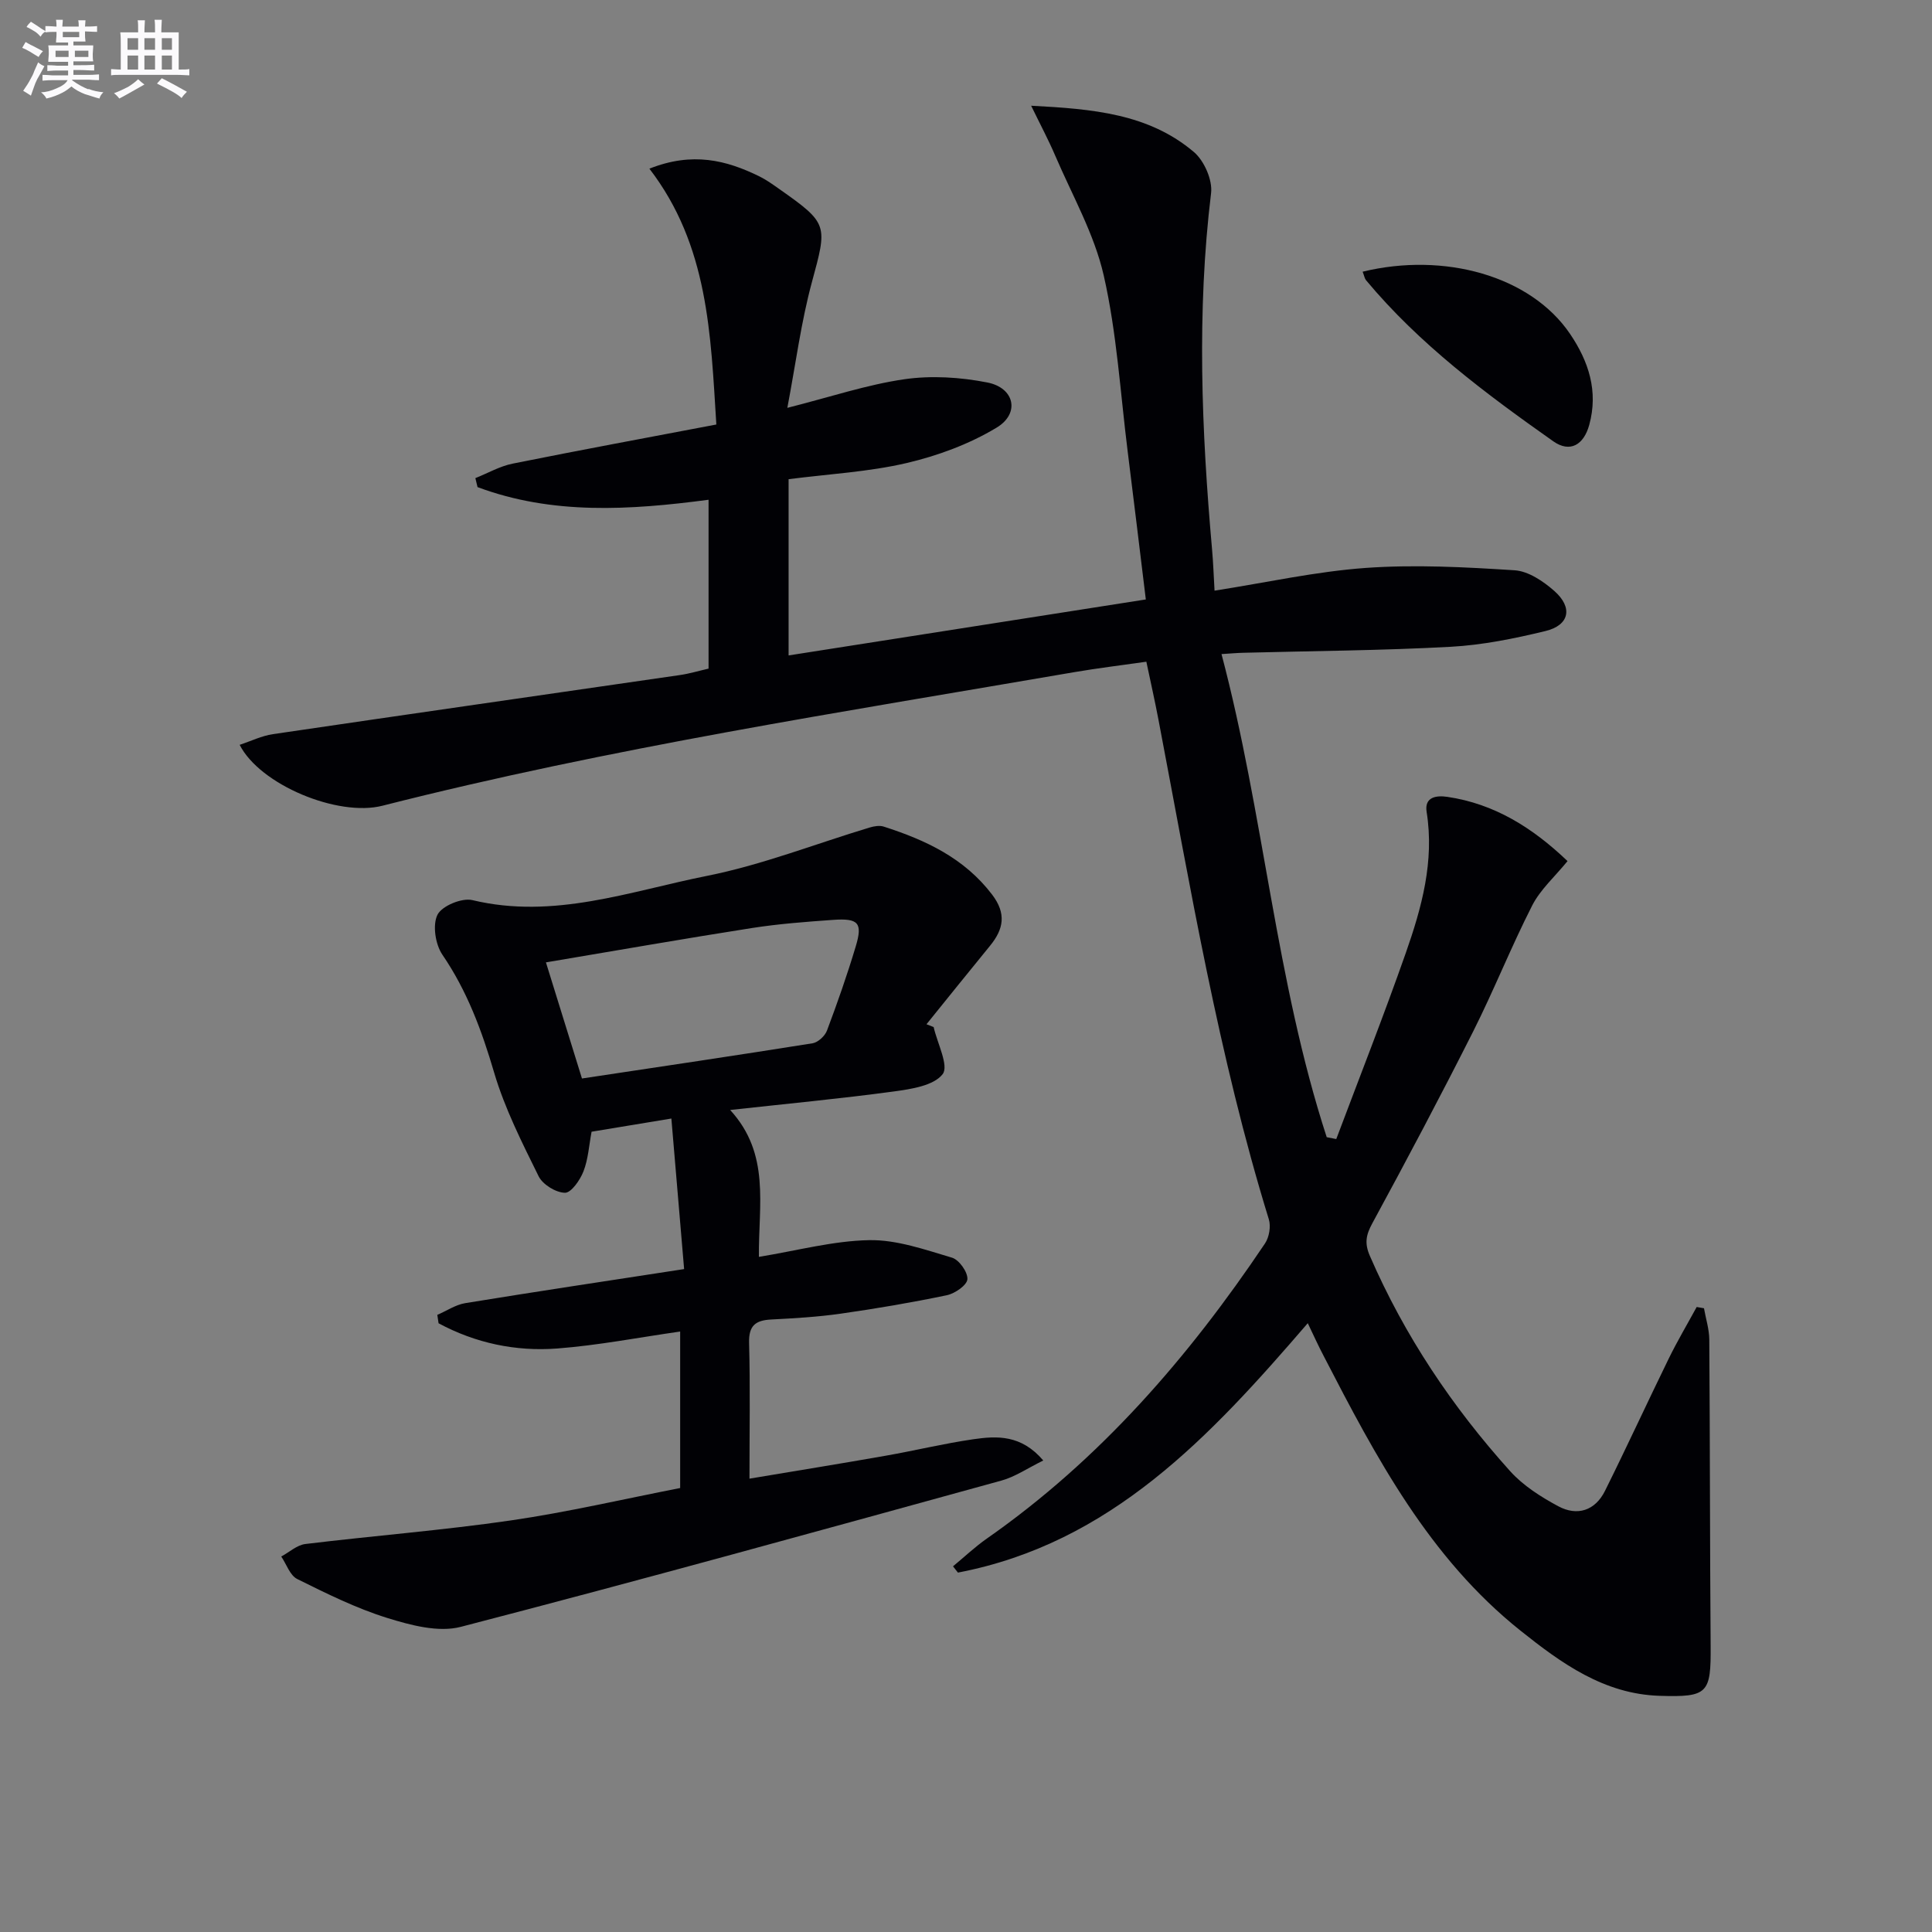 <svg enable-background="new 0 0 400 400" viewBox="0 0 400 400" xmlns="http://www.w3.org/2000/svg"><rect x="0" y="0" width="400" height="400" fill="#808080" stroke="none"/><g fill="#010105"><path d="m270.76 273.95c-20.2 23.47-40.75 45.57-72.43 51.64-.34-.43-.68-.87-1.02-1.3 2.34-1.93 4.56-4.04 7.04-5.77 23.42-16.37 41.75-37.54 57.55-61.07.87-1.29 1.25-3.53.8-5-10.44-33.87-16.23-68.77-22.86-103.48-.71-3.74-1.55-7.46-2.5-11.97-5 .72-10.01 1.32-14.97 2.17-47.92 8.25-96 15.65-143.2 27.65-9.23 2.35-25.35-4.34-29.55-12.61 2.36-.78 4.56-1.87 6.88-2.21 28.09-4.14 56.2-8.16 84.29-12.24 1.93-.28 3.82-.85 5.91-1.33 0-11.59 0-23.02 0-34.96-16.29 2.15-32.33 3.17-47.83-2.62-.15-.62-.3-1.24-.45-1.86 2.57-1.02 5.06-2.47 7.72-3 13.96-2.81 27.98-5.4 42.17-8.1-1.18-18.74-1.63-37.05-13.86-52.97 8.93-3.54 15.92-1.76 22.76 1.59 1.48.73 2.85 1.72 4.21 2.68 10.11 7.11 9.88 7.4 6.68 19.21-2.24 8.25-3.33 16.81-5.09 26.04 8.97-2.27 16.49-4.8 24.21-5.92 5.61-.81 11.62-.43 17.2.67 5.63 1.1 6.81 6.39 1.93 9.34-5.67 3.42-12.22 5.84-18.7 7.35-7.87 1.83-16.06 2.26-24.38 3.33v36.49c24.59-3.85 49.05-7.69 73.96-11.59-1.29-10.55-2.49-20.57-3.75-30.59-1.53-12.18-2.25-24.55-4.96-36.47-1.95-8.59-6.52-16.59-10.04-24.81-1.41-3.29-3.1-6.46-4.99-10.35 12.66.66 24.31 1.62 33.7 9.59 2.13 1.81 3.88 5.8 3.55 8.51-2.99 24.61-1.97 49.16.2 73.72.25 2.78.34 5.57.52 8.58 10.75-1.68 20.99-3.97 31.34-4.71 10.2-.72 20.54-.17 30.78.49 2.84.18 5.93 2.26 8.21 4.27 3.92 3.45 3.15 7.11-1.82 8.31-6.43 1.56-13.02 2.9-19.61 3.26-14.29.78-28.61.86-42.92 1.24-1.31.03-2.62.15-4.54.27 8.79 33.21 11.2 67.51 21.78 100.02l1.98.39c4.82-12.82 9.84-25.57 14.38-38.49 3.3-9.4 5.96-19 4.33-29.24-.5-3.13 2.03-3.45 4.29-3.12 9.74 1.44 17.61 6.36 24.88 13.3-2.65 3.25-5.63 5.89-7.31 9.18-4.36 8.55-7.91 17.52-12.23 26.1-6.73 13.35-13.73 26.56-20.87 39.7-1.33 2.44-1.65 4.15-.51 6.77 7.17 16.51 17.05 31.25 29.04 44.56 2.7 3 6.36 5.32 9.96 7.26 3.93 2.11 7.64.92 9.68-3.19 4.51-9.07 8.74-18.27 13.19-27.37 1.78-3.64 3.85-7.13 5.79-10.69.5.09 1.01.18 1.51.26.38 2.16 1.08 4.32 1.1 6.49.15 21.12.12 42.24.28 63.36.07 9.88-.51 10.71-10.6 10.39-11.48-.37-20.27-6.71-28.78-13.5-18.9-15.08-29.89-35.85-40.68-56.75-1.13-2.14-2.14-4.37-3.35-6.9z"/><path d="m193.3 212.64c.76 3.36 3.2 8.03 1.86 9.76-1.85 2.38-6.49 3.08-10.06 3.57-11 1.49-22.05 2.53-33.93 3.84 8.36 9.11 5.86 19.56 5.95 30.41 7.97-1.3 15.4-3.33 22.87-3.46 5.7-.1 11.52 1.97 17.12 3.63 1.47.44 3.28 3 3.18 4.46-.09 1.24-2.58 2.96-4.25 3.31-7.27 1.52-14.62 2.77-21.98 3.82-4.77.68-9.6.96-14.41 1.21-3.22.17-4.65 1.25-4.56 4.82.25 9.13.08 18.27.08 28.13 9.77-1.64 19.03-3.13 28.26-4.76 6.04-1.06 12.02-2.52 18.09-3.4 4.9-.71 9.92-.96 14.48 4.4-3.25 1.59-5.81 3.37-8.64 4.15-37.27 10.26-74.53 20.58-111.95 30.29-4.65 1.21-10.41-.34-15.27-1.85-6.42-2-12.55-5.05-18.6-8.05-1.51-.75-2.23-3.07-3.31-4.66 1.66-.89 3.25-2.38 4.99-2.59 14.17-1.72 28.42-2.83 42.53-4.88 11.76-1.71 23.37-4.43 35.07-6.71 0-11.18 0-21.64 0-32.4-8.56 1.22-16.96 2.86-25.43 3.51-8.63.66-16.97-1.12-24.59-5.22-.09-.58-.18-1.16-.26-1.74 1.93-.83 3.78-2.1 5.79-2.43 14.71-2.4 29.45-4.61 45.31-7.05-.89-10.49-1.73-20.46-2.64-31.17-6.28 1.04-11.28 1.86-16.52 2.73-.53 2.8-.69 5.66-1.68 8.21-.7 1.8-2.54 4.45-3.83 4.43-1.89-.03-4.6-1.7-5.45-3.41-3.44-6.98-7.02-14.04-9.21-21.46-2.55-8.68-5.58-16.89-10.72-24.42-1.45-2.13-2.07-6.14-1.02-8.26.91-1.84 5.06-3.56 7.23-3.04 16.85 4.05 32.63-1.84 48.57-5.02 11.45-2.28 22.48-6.64 33.71-10.02.91-.27 2.03-.46 2.89-.18 8.66 2.78 16.66 6.5 22.43 14.07 3 3.94 2.4 7.15-.43 10.61-4.41 5.39-8.77 10.82-13.15 16.24.51.2.99.39 1.48.58zm-72.81 10.65c16.27-2.45 32.02-4.78 47.74-7.29 1.13-.18 2.57-1.51 2.99-2.64 2.16-5.74 4.19-11.54 5.95-17.41 1.47-4.88.58-5.87-4.68-5.5-5.62.4-11.26.82-16.82 1.69-14.05 2.2-28.06 4.66-42.64 7.11 2.57 8.28 4.91 15.82 7.46 24.04z"/><path d="m282.12 56.25c16.9-4.1 34.78.84 42.95 12.89 3.86 5.7 5.87 11.88 3.97 18.82-1.14 4.16-3.99 5.85-7.46 3.4-13.98-9.86-27.71-20.08-38.77-33.36-.29-.36-.36-.9-.69-1.75z"/></g><path d="m6.8 9.5c.6.3 1.3.7 2.1 1.1-.4.4-.7.8-.9 1.2-.7-.4-1.3-.8-1.8-1.1s-1.1-.6-1.6-.8c.2-.4.5-.8.7-1.2.4.2.8.5 1.5.8zm.9 6.9c-.3.6-.5 1.1-.7 1.7s-.4 1.1-.6 1.7c-.6-.4-1.1-.7-1.6-1 .7-1 1.2-1.8 1.5-2.4.3-.5.6-1.1.8-1.7.3-.6.5-1.2.8-1.8.3.3.8.6 1.3.8-.7 1.3-1.2 2.2-1.5 2.7zm.1-11c.4.3 1 .7 1.7 1.1-.5.2-.8.6-1.1 1.1-.5-.6-1-1-1.4-1.2s-.9-.6-1.5-.8c.2-.4.5-.7.9-1.1.5.3.9.6 1.4.9zm10.5 13c1 .4 2 .6 3.1.7-.4.4-.7.8-.8 1.3-.9-.2-1.9-.6-3-.9-1-.4-2-.9-2.8-1.6-.5.4-1.1.9-1.9 1.3s-1.9.9-3.3 1.2c-.1-.3-.5-.8-1.1-1.3 1 0 2.1-.3 3.2-.8 1.2-.5 1.9-1 2.3-1.7h-3.2c-.4 0-1 0-2 .1v-1.2c1 0 1.7.1 2 .1h3.3v-1h-2.3c-.2 0-.9 0-2 .1v-1.2c1.2 0 1.9.1 2 .1h2.3v-.8h-4.1c0-.7.1-1.2.1-1.6 0-.5 0-1.1-.1-1.8h4.1v-.6h-2.5c0-.6.1-1.1.1-1.6v-.6h-.5c-.4 0-1 0-1.8.1v-1.3c1.2 0 1.9.1 2.1.1h.2c0-.3 0-.8-.1-1.4h1.4c0 .6-.1 1-.1 1.4h3.4c0-.4 0-.8-.1-1.3h1.5c0 .4-.1.9-.1 1.3.7 0 1.5 0 2.5-.1v1.2c-1 0-1.8-.1-2.5-.1v.6c0 .3 0 .8.1 1.5h-2.5v.8h4.1c0 .7-.1 1.3-.1 1.8s0 1 .1 1.5h-4.1v.8h1.4c.8 0 1.8 0 2.9-.1v1.2c-1 0-1.9-.1-2.8-.1h-1.5v1h3.2c.3 0 1 0 2.1-.1v1.2c-1.1 0-1.8-.1-2.1-.1h-3.4l-.1.1c1.4 1 2.4 1.5 3.4 1.9zm-4.1-6.6v-1.3h-2.7v1.3zm2.2-4.1v-1.1h-3.4v1.1zm1.9 4.1v-1.3h-2.8v1.3z" fill="#fbfafc"/><path d="m37 6.7v2.3 5.4c1 0 1.8 0 2.2-.1v1.3c-.6 0-1.5-.1-2.5-.1h-11.9c-.7 0-1.3 0-1.8.1v-1.3c.5 0 1.1.1 2 .1v-5.2c0-1 0-1.8-.1-2.5h3.7c0-1.3 0-2.1-.1-2.5h1.5c0 .4-.1 1.3-.1 2.5h2.2c0-1.2 0-2.1-.1-2.6h1.5c0 .4-.1 1.3-.1 2.6zm-12.3 13.7c-.3-.4-.7-.8-1.1-1.1 1.1-.4 2.1-.9 2.9-1.3.8-.5 1.5-1 2.1-1.6.4.4.9.8 1.3 1.1-2.5 1.4-4.2 2.4-5.2 2.9zm3.9-10.1v-2.4h-2.2v2.4zm0 4.1v-2.9h-2.2v2.9zm3.5-4.1v-2.4h-2.2v2.4zm0 4.1v-2.9h-2.2v2.9zm.4 2.9 1-1.1c.6.3 1.4.7 2.5 1.3s2 1.1 2.7 1.5c-.4.4-.8.8-1.1 1.3-.8-.8-2.5-1.7-5.1-3zm3.1-7v-2.4h-2.1v2.4zm0 4.1v-2.9h-2.1v2.9z" fill="#fbfafc"/></svg>
